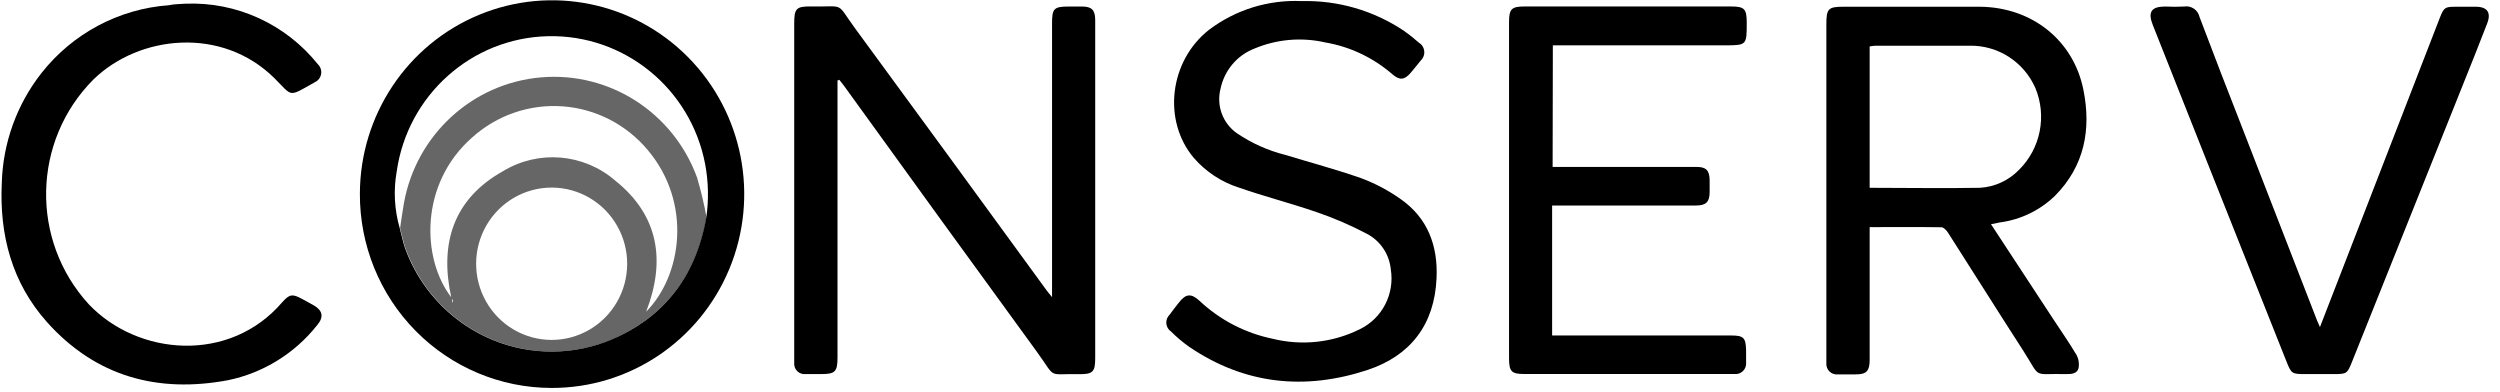 <svg width="217" height="34" viewBox="0 0 217 34" fill="none" xmlns="http://www.w3.org/2000/svg">
<g clip-path="url(#clip0)">
<path d="M72.696 6.989V31.009C72.696 32.269 72.496 32.47 71.272 32.47C70.823 32.47 70.374 32.47 69.924 32.47C69.658 32.499 69.393 32.407 69.202 32.218C69.01 32.029 68.914 31.763 68.938 31.494C68.938 31.343 68.938 31.192 68.938 31.041V2.034C68.938 0.737 69.112 0.542 70.417 0.56C73.457 0.611 72.49 0.107 74.281 2.544C79.825 10.099 85.348 17.655 90.85 25.21C90.95 25.349 91.068 25.481 91.318 25.79V2.028C91.318 0.73 91.48 0.567 92.798 0.567H93.921C94.764 0.567 95.051 0.875 95.064 1.7C95.064 1.801 95.064 1.902 95.064 2.002V31.091C95.064 32.275 94.858 32.495 93.659 32.476C90.85 32.426 91.724 32.923 90.038 30.587C84.424 22.881 78.828 15.164 73.251 7.436C73.12 7.26 72.989 7.096 72.852 6.926L72.696 6.989Z" fill="black"/>
<path d="M162.286 19.714V20.664C162.286 24.19 162.286 27.716 162.286 31.236C162.286 32.193 162.018 32.495 161.1 32.495C160.576 32.495 160.051 32.495 159.527 32.495C159.26 32.526 158.994 32.435 158.801 32.248C158.608 32.06 158.507 31.795 158.528 31.526C158.528 31.355 158.528 31.173 158.528 30.997V2.078C158.528 0.762 158.703 0.585 159.989 0.585C163.953 0.585 167.923 0.585 171.894 0.585C176.395 0.642 179.978 3.501 180.84 7.795C181.532 11.239 180.933 14.412 178.374 16.994C177.069 18.257 175.398 19.067 173.604 19.304L172.818 19.462C174.628 22.213 176.382 24.895 178.143 27.578C178.842 28.648 179.579 29.7 180.234 30.795C180.429 31.152 180.493 31.567 180.415 31.966C180.296 32.432 179.791 32.483 179.354 32.47C176.326 32.394 177.231 32.961 175.608 30.424C173.417 27.036 171.276 23.611 169.097 20.211C168.966 20.003 168.716 19.733 168.516 19.726C166.462 19.695 164.421 19.714 162.286 19.714ZM162.286 16.301C165.539 16.301 168.704 16.358 171.862 16.301C173.149 16.224 174.36 15.665 175.258 14.733C177.123 12.881 177.682 10.071 176.669 7.637C175.67 5.367 173.42 3.92 170.957 3.967C168.242 3.967 165.52 3.967 162.804 3.967C162.63 3.976 162.457 3.997 162.286 4.03V16.301Z" fill="black"/>
<path d="M31.238 16.805C31.255 10 35.336 3.876 41.577 1.289C47.818 -1.299 54.989 0.161 59.746 4.986C64.504 9.812 65.911 17.053 63.311 23.332C60.711 29.612 54.616 33.693 47.868 33.673C43.443 33.669 39.2 31.888 36.079 28.723C32.958 25.558 31.216 21.269 31.238 16.805ZM34.696 19.802C34.852 20.388 34.965 20.986 35.164 21.559C36.403 24.963 38.932 27.732 42.195 29.255C45.458 30.779 49.188 30.932 52.563 29.681C57.476 27.792 60.367 24.115 61.303 18.902C61.528 17.358 61.496 15.788 61.209 14.255C59.961 7.685 54.188 2.986 47.557 3.142C40.926 3.298 35.378 8.263 34.434 14.885C34.143 16.522 34.233 18.205 34.696 19.802Z" fill="black"/>
<path d="M112.968 0.095C116.126 0.013 119.232 0.914 121.864 2.676C122.315 2.992 122.746 3.335 123.156 3.703C123.422 3.862 123.596 4.139 123.625 4.448C123.655 4.758 123.536 5.063 123.306 5.27C123.025 5.629 122.738 5.976 122.445 6.322C121.908 6.952 121.483 6.989 120.853 6.442C119.198 5.005 117.187 4.052 115.034 3.684C112.977 3.212 110.826 3.399 108.879 4.219C107.379 4.8 106.275 6.109 105.945 7.695C105.564 9.154 106.128 10.698 107.356 11.56C108.642 12.434 110.071 13.073 111.576 13.449C113.767 14.117 115.99 14.709 118.143 15.464C119.359 15.917 120.511 16.526 121.571 17.277C123.93 18.921 124.823 21.339 124.692 24.153C124.517 28.189 122.413 30.89 118.686 32.118C113.249 33.906 108.018 33.377 103.192 30.084C102.641 29.691 102.123 29.253 101.644 28.775C101.409 28.615 101.259 28.357 101.236 28.073C101.213 27.789 101.319 27.509 101.525 27.314C101.787 26.942 102.074 26.596 102.349 26.237C102.936 25.494 103.385 25.45 104.097 26.092C105.876 27.768 108.08 28.915 110.465 29.404C113.007 30.036 115.689 29.741 118.037 28.573C119.973 27.635 121.066 25.523 120.722 23.385C120.596 22.075 119.824 20.917 118.668 20.306C117.262 19.563 115.801 18.932 114.298 18.417C112.063 17.649 109.766 17.057 107.531 16.283C106.023 15.8 104.674 14.912 103.629 13.714C100.882 10.471 101.5 5.27 104.965 2.569C107.271 0.84 110.097 -0.034 112.968 0.095Z" fill="black"/>
<path d="M134.768 14.488H147.253C148.084 14.488 148.377 14.778 148.396 15.615C148.396 15.961 148.396 16.32 148.396 16.673C148.396 17.529 148.084 17.838 147.21 17.838H134.724V29.12H150.281C151.349 29.12 151.53 29.328 151.561 30.38C151.561 30.732 151.561 31.085 151.561 31.438C151.593 31.718 151.497 31.999 151.298 32.199C151.1 32.399 150.822 32.497 150.543 32.464H132.321C131.191 32.464 130.985 32.25 130.985 31.085V1.933C130.985 0.781 131.197 0.561 132.339 0.561H150.244C151.424 0.561 151.617 0.768 151.617 1.984C151.617 3.935 151.617 3.935 149.651 3.935H134.787L134.768 14.488Z" fill="black"/>
<path d="M201.372 28.39L211.766 1.574C212.135 0.636 212.209 0.586 213.183 0.586H214.906C215.905 0.586 216.255 1.102 215.88 2.053C215.175 3.879 214.451 5.692 213.72 7.512L204.162 31.387C203.744 32.439 203.701 32.47 202.571 32.47H200.073C198.944 32.47 198.887 32.433 198.475 31.4C196.27 25.855 194.064 20.31 191.858 14.765C190.193 10.568 188.529 6.37 186.864 2.173C186.414 1.046 186.733 0.567 187.938 0.567C188.487 0.595 189.037 0.595 189.586 0.567C190.201 0.465 190.787 0.866 190.922 1.48C192.17 4.76 193.419 8.034 194.711 11.309L201.135 27.855C201.197 28 201.26 28.132 201.372 28.39Z" fill="black"/>
<path d="M16.074 0.321C20.519 0.136 24.788 2.084 27.586 5.572C27.82 5.793 27.928 6.118 27.871 6.437C27.814 6.755 27.601 7.022 27.305 7.146L27.18 7.222C25.001 8.443 25.413 8.38 23.84 6.806C19.276 2.267 12.085 3.029 8.108 6.901C2.79 12.24 2.616 20.867 7.715 26.419C11.96 30.883 19.919 31.582 24.502 26.23C25.126 25.532 25.376 25.494 26.175 25.922C26.531 26.117 26.88 26.3 27.23 26.501C28.016 26.954 28.122 27.521 27.536 28.214C25.587 30.681 22.84 32.377 19.776 33.005C13.689 34.139 8.314 32.69 4.088 27.968C1.041 24.562 -0.057 20.413 0.155 15.892C0.25 12.416 1.459 9.065 3.601 6.34C6.308 2.902 10.321 0.767 14.663 0.453C15.081 0.359 15.506 0.359 16.074 0.321Z" fill="black"/>
<path d="M61.334 18.901C60.366 24.115 57.476 27.767 52.594 29.681C49.219 30.932 45.489 30.779 42.226 29.255C38.963 27.732 36.434 24.963 35.195 21.558C34.996 20.986 34.883 20.387 34.727 19.802C34.84 19.072 34.933 18.341 35.064 17.611C36.139 11.693 41.006 7.231 46.95 6.716C52.894 6.201 58.444 9.76 60.503 15.407C60.843 16.556 61.12 17.722 61.334 18.901ZM47.862 29.505C50.204 29.512 52.372 28.259 53.55 26.218C54.727 24.177 54.736 21.656 53.571 19.607C52.407 17.558 50.248 16.29 47.906 16.282C45.564 16.274 43.395 17.527 42.218 19.569C41.04 21.61 41.032 24.13 42.196 26.18C43.36 28.229 45.52 29.497 47.862 29.505ZM39.166 25.802C38.136 21.099 39.378 17.258 43.648 14.866C46.736 12.983 50.674 13.313 53.412 15.684C57.157 18.681 57.813 22.61 56.084 27.055C59.205 23.907 60.085 17.611 56.233 13.033C54.377 10.808 51.706 9.436 48.83 9.23C45.954 9.025 43.118 10.004 40.97 11.944C36.413 15.961 36.587 22.446 39.166 25.802ZM39.247 26.23H39.309V25.991H39.247V26.23Z" fill="black" fill-opacity="0.6"/>
</g>
<defs>
<clipPath id="clip0">
<rect width="216" height="34" fill="white" transform="translate(0.13)"/>
</clipPath>
</defs>
</svg>
